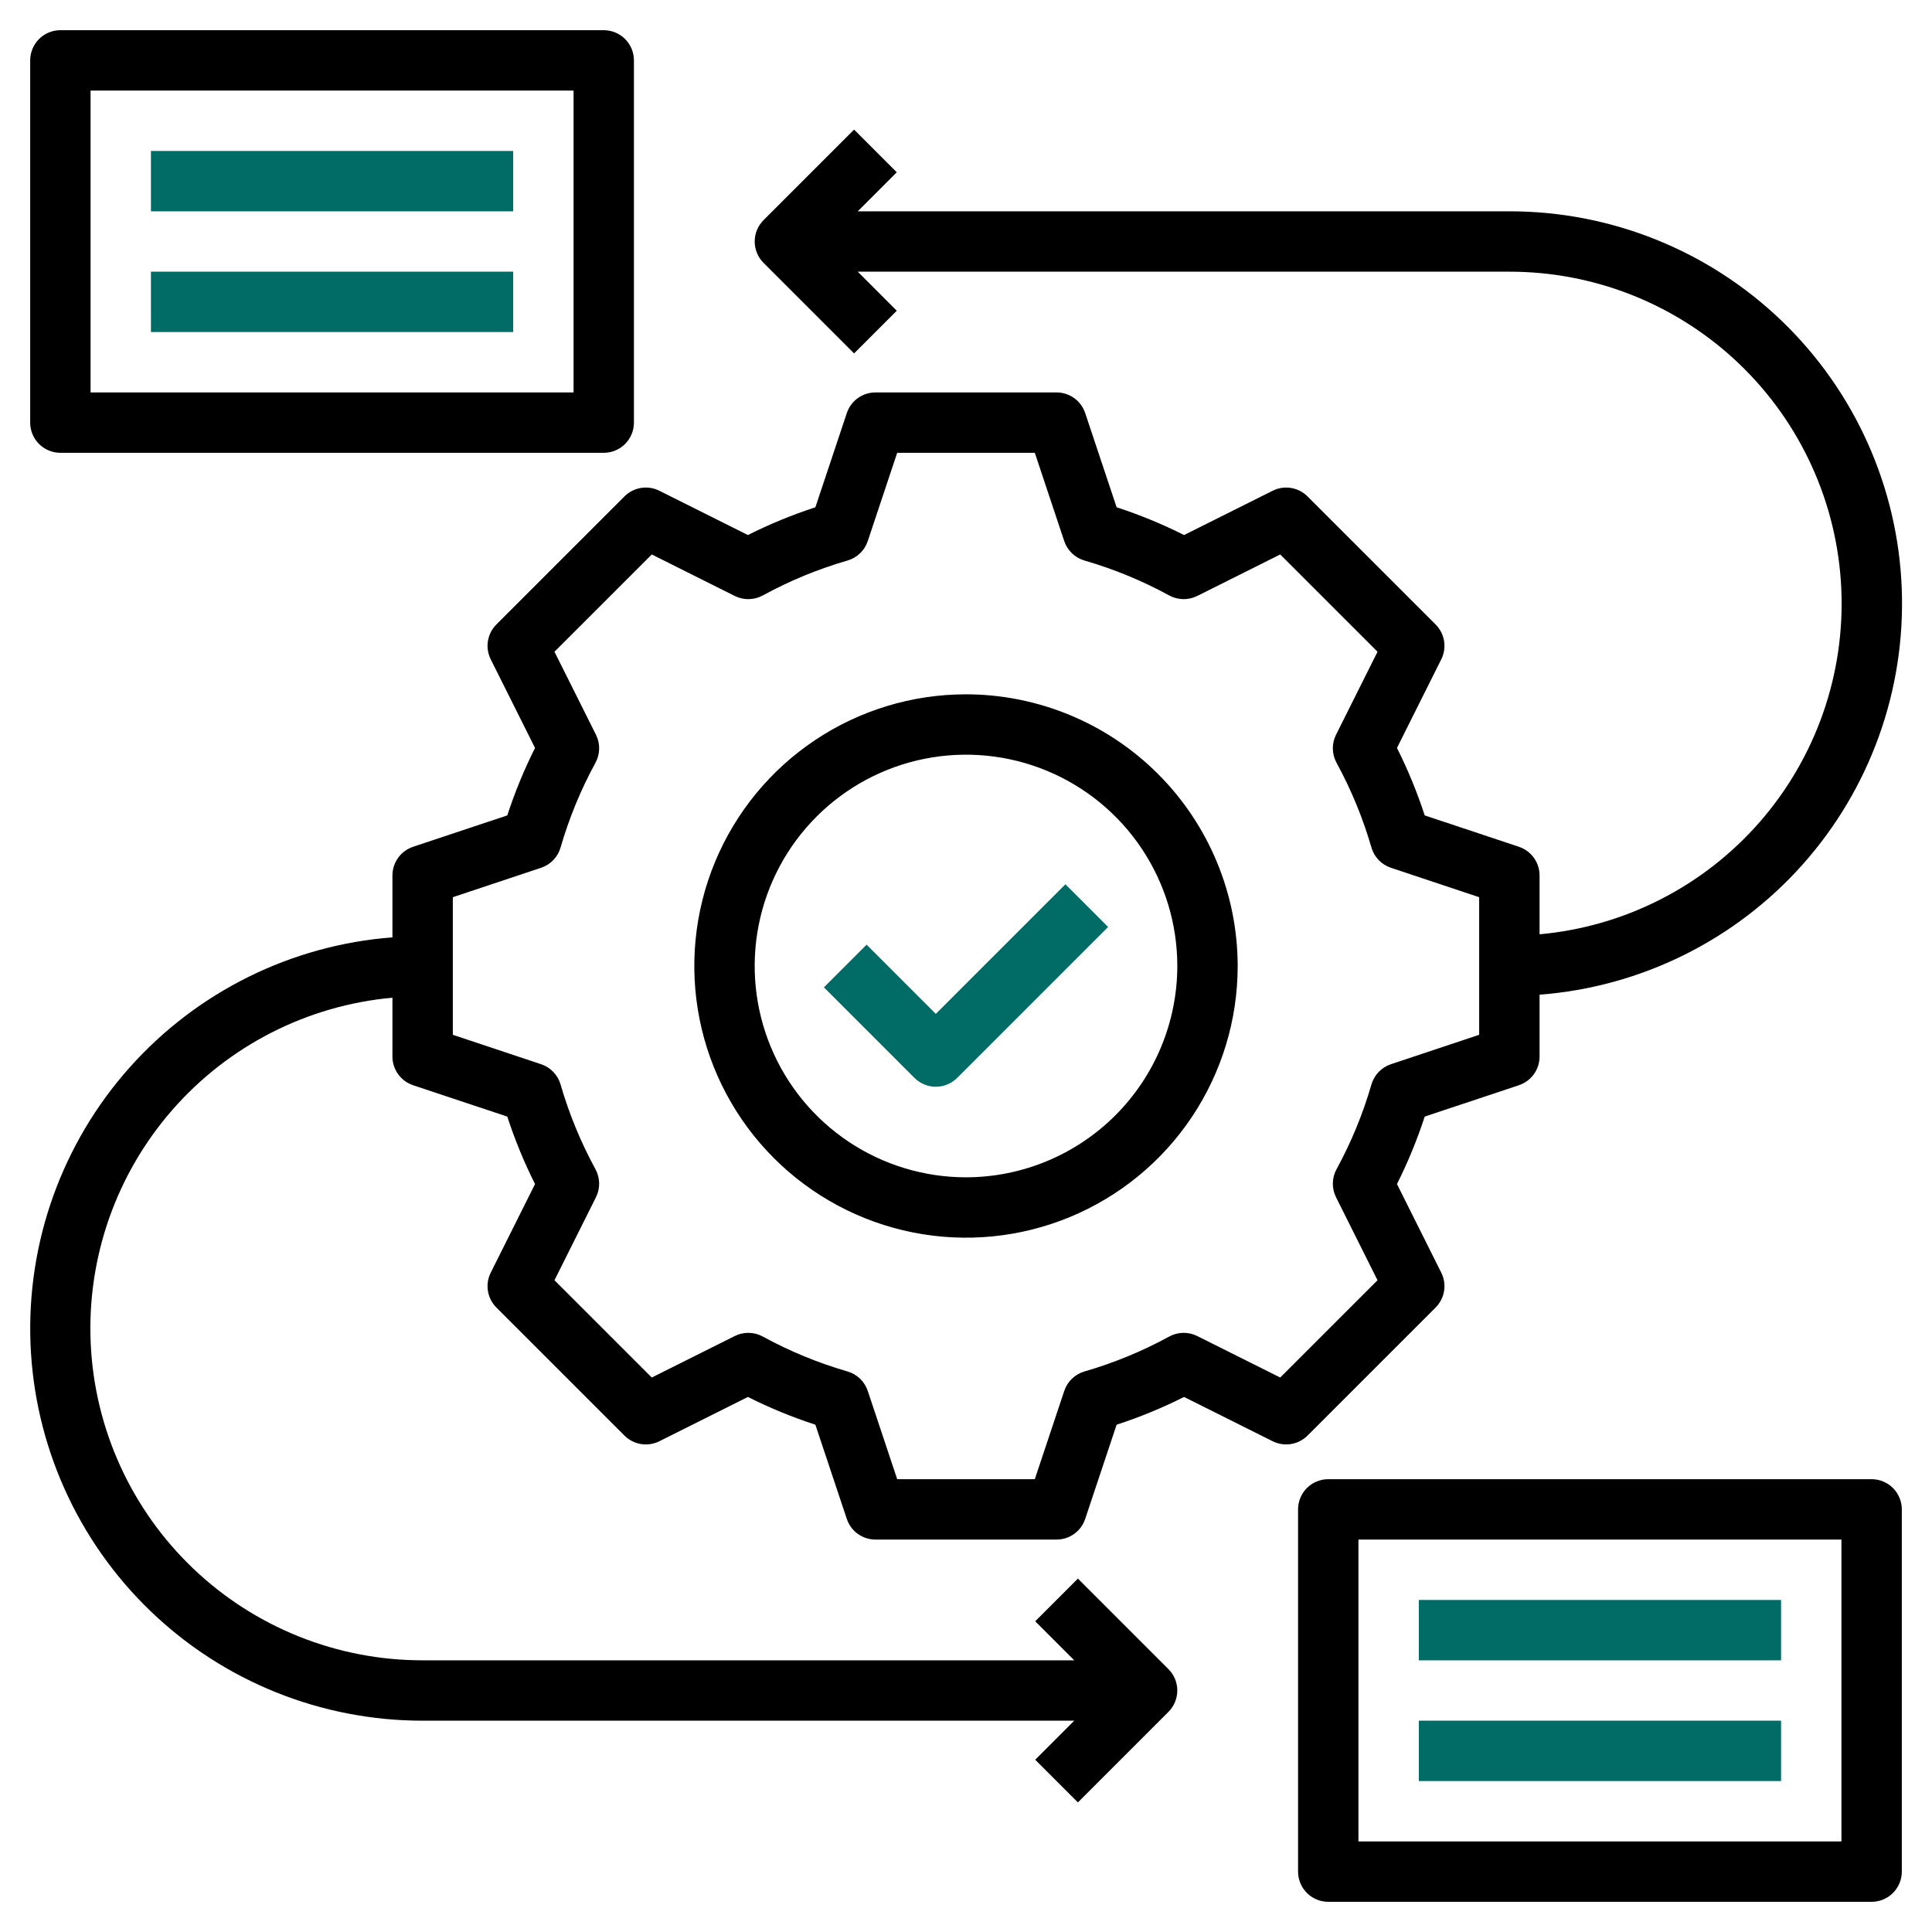 <svg xmlns="http://www.w3.org/2000/svg" width="194" height="194" viewBox="0 0 194 194" fill="none"><path d="M144.156 131.294C144.606 130.844 144.903 130.264 145.005 129.636C145.107 129.008 145.009 128.364 144.724 127.795L140.275 118.895C141.373 116.711 142.304 114.447 143.061 112.122L152.521 108.97C153.125 108.768 153.65 108.382 154.022 107.866C154.394 107.35 154.594 106.73 154.594 106.094V99.88C164.755 99.106 174.221 94.424 181.003 86.818C187.785 79.211 191.354 69.272 190.962 59.089C190.57 48.906 186.246 39.272 178.898 32.209C171.551 25.148 161.753 21.208 151.563 21.219H86.13L90.049 17.299L85.763 13.013L76.669 22.107C76.101 22.675 75.782 23.446 75.782 24.25C75.782 25.054 76.101 25.825 76.669 26.393L85.763 35.487L90.049 31.201L86.13 27.281H151.563C160.146 27.274 168.401 30.578 174.609 36.505C180.817 42.432 184.5 50.526 184.891 59.1C185.282 67.674 182.35 76.069 176.706 82.536C171.063 89.003 163.142 93.044 154.594 93.817V87.906C154.594 87.27 154.394 86.65 154.022 86.134C153.65 85.618 153.125 85.232 152.522 85.03L143.061 81.878C142.304 79.553 141.373 77.289 140.275 75.105L144.724 66.205C145.009 65.636 145.107 64.992 145.005 64.364C144.903 63.736 144.606 63.156 144.156 62.706L131.294 49.846C130.844 49.396 130.264 49.1 129.636 48.998C129.008 48.896 128.365 48.993 127.795 49.277L118.897 53.726C116.713 52.627 114.449 51.694 112.124 50.938L108.968 41.478C108.767 40.875 108.382 40.35 107.866 39.978C107.35 39.606 106.73 39.406 106.094 39.406H87.906C87.27 39.406 86.65 39.606 86.134 39.978C85.618 40.35 85.233 40.875 85.032 41.478L81.876 50.938C79.551 51.694 77.287 52.627 75.103 53.726L66.205 49.277C65.636 48.993 64.992 48.894 64.364 48.996C63.736 49.099 63.156 49.395 62.706 49.846L49.844 62.706C49.394 63.156 49.097 63.736 48.995 64.364C48.893 64.992 48.991 65.636 49.276 66.205L53.725 75.105C52.627 77.289 51.696 79.553 50.939 81.878L41.478 85.03C40.875 85.232 40.35 85.618 39.978 86.134C39.606 86.65 39.406 87.27 39.406 87.906V94.122C29.25 94.902 19.79 99.586 13.014 107.192C6.237 114.797 2.671 124.732 3.063 134.911C3.455 145.089 7.776 154.721 15.118 161.782C22.459 168.843 32.251 172.785 42.438 172.781H107.87L103.95 176.701L108.237 180.987L117.33 171.893C117.899 171.325 118.218 170.554 118.218 169.75C118.218 168.946 117.899 168.175 117.33 167.607L108.237 158.513L103.95 162.799L107.87 166.719H42.438C33.854 166.726 25.599 163.422 19.391 157.495C13.183 151.568 9.5 143.474 9.109 134.9C8.719 126.326 11.65 117.931 17.294 111.464C22.937 104.997 30.858 100.956 39.406 100.183V106.094C39.406 106.73 39.606 107.35 39.978 107.866C40.35 108.382 40.875 108.768 41.478 108.97L50.939 112.122C51.696 114.447 52.627 116.711 53.725 118.895L49.276 127.795C48.991 128.364 48.893 129.008 48.995 129.636C49.097 130.264 49.394 130.844 49.844 131.294L62.706 144.155C63.156 144.604 63.736 144.9 64.364 145.002C64.992 145.104 65.636 145.007 66.205 144.723L75.103 140.274C77.287 141.373 79.552 142.304 81.876 143.061L85.032 152.522C85.233 153.125 85.618 153.65 86.134 154.022C86.65 154.394 87.27 154.594 87.906 154.594H106.094C106.73 154.594 107.35 154.394 107.866 154.022C108.382 153.65 108.767 153.125 108.968 152.522L112.124 143.061C114.449 142.304 116.713 141.373 118.897 140.274L127.795 144.723C128.365 145.005 129.008 145.102 129.636 145C130.263 144.898 130.843 144.603 131.294 144.155L144.156 131.294ZM128.553 138.323L120.217 134.155C119.778 133.936 119.293 133.827 118.802 133.836C118.312 133.846 117.831 133.974 117.401 134.21C114.701 135.685 111.847 136.861 108.891 137.716C108.421 137.854 107.991 138.103 107.639 138.442C107.286 138.782 107.021 139.202 106.866 139.667L103.909 148.531H90.091L87.135 139.667C86.98 139.202 86.715 138.782 86.363 138.442C86.01 138.103 85.58 137.854 85.11 137.716C82.154 136.861 79.3 135.685 76.6 134.21C76.17 133.974 75.689 133.845 75.199 133.836C74.709 133.826 74.224 133.936 73.785 134.155L65.449 138.323L55.677 128.553L59.845 120.217C60.064 119.778 60.173 119.293 60.164 118.803C60.154 118.314 60.027 117.833 59.792 117.403C58.318 114.702 57.143 111.847 56.287 108.891C56.15 108.421 55.901 107.99 55.561 107.637C55.221 107.284 54.801 107.018 54.336 106.863L45.47 103.908V90.091L54.336 87.136C54.801 86.98 55.221 86.715 55.561 86.362C55.901 86.008 56.15 85.578 56.287 85.108C57.143 82.151 58.318 79.297 59.792 76.596C60.027 76.166 60.154 75.685 60.164 75.195C60.173 74.706 60.064 74.221 59.845 73.782L55.677 65.446L65.449 55.676L73.785 59.844C74.224 60.062 74.709 60.172 75.199 60.162C75.689 60.153 76.17 60.025 76.6 59.789C79.3 58.313 82.154 57.138 85.11 56.283C85.58 56.145 86.01 55.896 86.363 55.556C86.715 55.217 86.98 54.797 87.135 54.332L90.091 45.466H103.909L106.864 54.332C107.019 54.797 107.284 55.217 107.637 55.556C107.99 55.896 108.419 56.145 108.889 56.283C111.846 57.138 114.699 58.313 117.4 59.789C117.83 60.025 118.311 60.153 118.801 60.162C119.291 60.172 119.776 60.062 120.215 59.844L128.551 55.676L138.323 65.446L134.155 73.782C133.936 74.221 133.827 74.706 133.836 75.195C133.845 75.685 133.973 76.166 134.208 76.596C135.682 79.297 136.857 82.151 137.713 85.108C137.85 85.578 138.099 86.008 138.439 86.362C138.778 86.715 139.199 86.98 139.664 87.136L148.53 90.091V103.909L139.664 106.864C139.199 107.02 138.778 107.285 138.439 107.638C138.099 107.991 137.85 108.422 137.713 108.892C136.857 111.849 135.682 114.703 134.208 117.404C133.973 117.834 133.845 118.315 133.836 118.805C133.827 119.295 133.936 119.779 134.155 120.218L138.323 128.554L128.553 138.323Z" fill="black"></path><path d="M97 69.719C91.604 69.719 86.33 71.319 81.843 74.317C77.357 77.314 73.86 81.575 71.795 86.56C69.731 91.545 69.19 97.03 70.243 102.322C71.296 107.614 73.894 112.475 77.709 116.291C81.525 120.106 86.386 122.704 91.678 123.757C96.97 124.81 102.455 124.269 107.44 122.205C112.425 120.14 116.686 116.643 119.684 112.157C122.681 107.67 124.281 102.396 124.281 97C124.273 89.767 121.396 82.833 116.282 77.718C111.167 72.604 104.233 69.727 97 69.719ZM97 118.219C92.803 118.219 88.701 116.974 85.212 114.643C81.722 112.311 79.002 108.997 77.396 105.12C75.79 101.243 75.37 96.977 76.189 92.86C77.008 88.744 79.029 84.964 81.996 81.996C84.964 79.029 88.744 77.008 92.86 76.189C96.977 75.37 101.243 75.79 105.12 77.396C108.997 79.002 112.311 81.722 114.643 85.212C116.974 88.701 118.219 92.803 118.219 97C118.212 102.626 115.975 108.019 111.997 111.997C108.019 115.975 102.626 118.212 97 118.219ZM6.062 45.469H60.625C61.429 45.469 62.2 45.149 62.768 44.581C63.337 44.012 63.656 43.241 63.656 42.438V6.062C63.656 5.259 63.337 4.488 62.768 3.919C62.2 3.351 61.429 3.031 60.625 3.031H6.062C5.259 3.031 4.488 3.351 3.919 3.919C3.351 4.488 3.031 5.259 3.031 6.062V42.438C3.031 43.241 3.351 44.012 3.919 44.581C4.488 45.149 5.259 45.469 6.062 45.469ZM9.094 9.094H57.594V39.406H9.094V9.094ZM187.938 148.531H133.375C132.571 148.531 131.8 148.851 131.232 149.419C130.663 149.988 130.344 150.759 130.344 151.562V187.938C130.344 188.741 130.663 189.512 131.232 190.081C131.8 190.649 132.571 190.969 133.375 190.969H187.938C188.741 190.969 189.512 190.649 190.081 190.081C190.649 189.512 190.969 188.741 190.969 187.938V151.562C190.969 150.759 190.649 149.988 190.081 149.419C189.512 148.851 188.741 148.531 187.938 148.531ZM184.906 184.906H136.406V154.594H184.906V184.906Z" fill="black"></path><path d="M15.156 15.156H51.531V21.219H15.156V15.156ZM15.156 27.281H51.531V33.344H15.156V27.281ZM142.468 160.656H178.843V166.719H142.468V160.656ZM142.468 172.781H178.843V178.844H142.468V172.781ZM93.969 101.808L87.018 94.857L82.732 99.143L91.826 108.237C92.394 108.805 93.165 109.124 93.969 109.124C94.772 109.124 95.543 108.805 96.112 108.237L111.268 93.081L106.982 88.794L93.969 101.808Z" fill="#016C66"></path></svg>